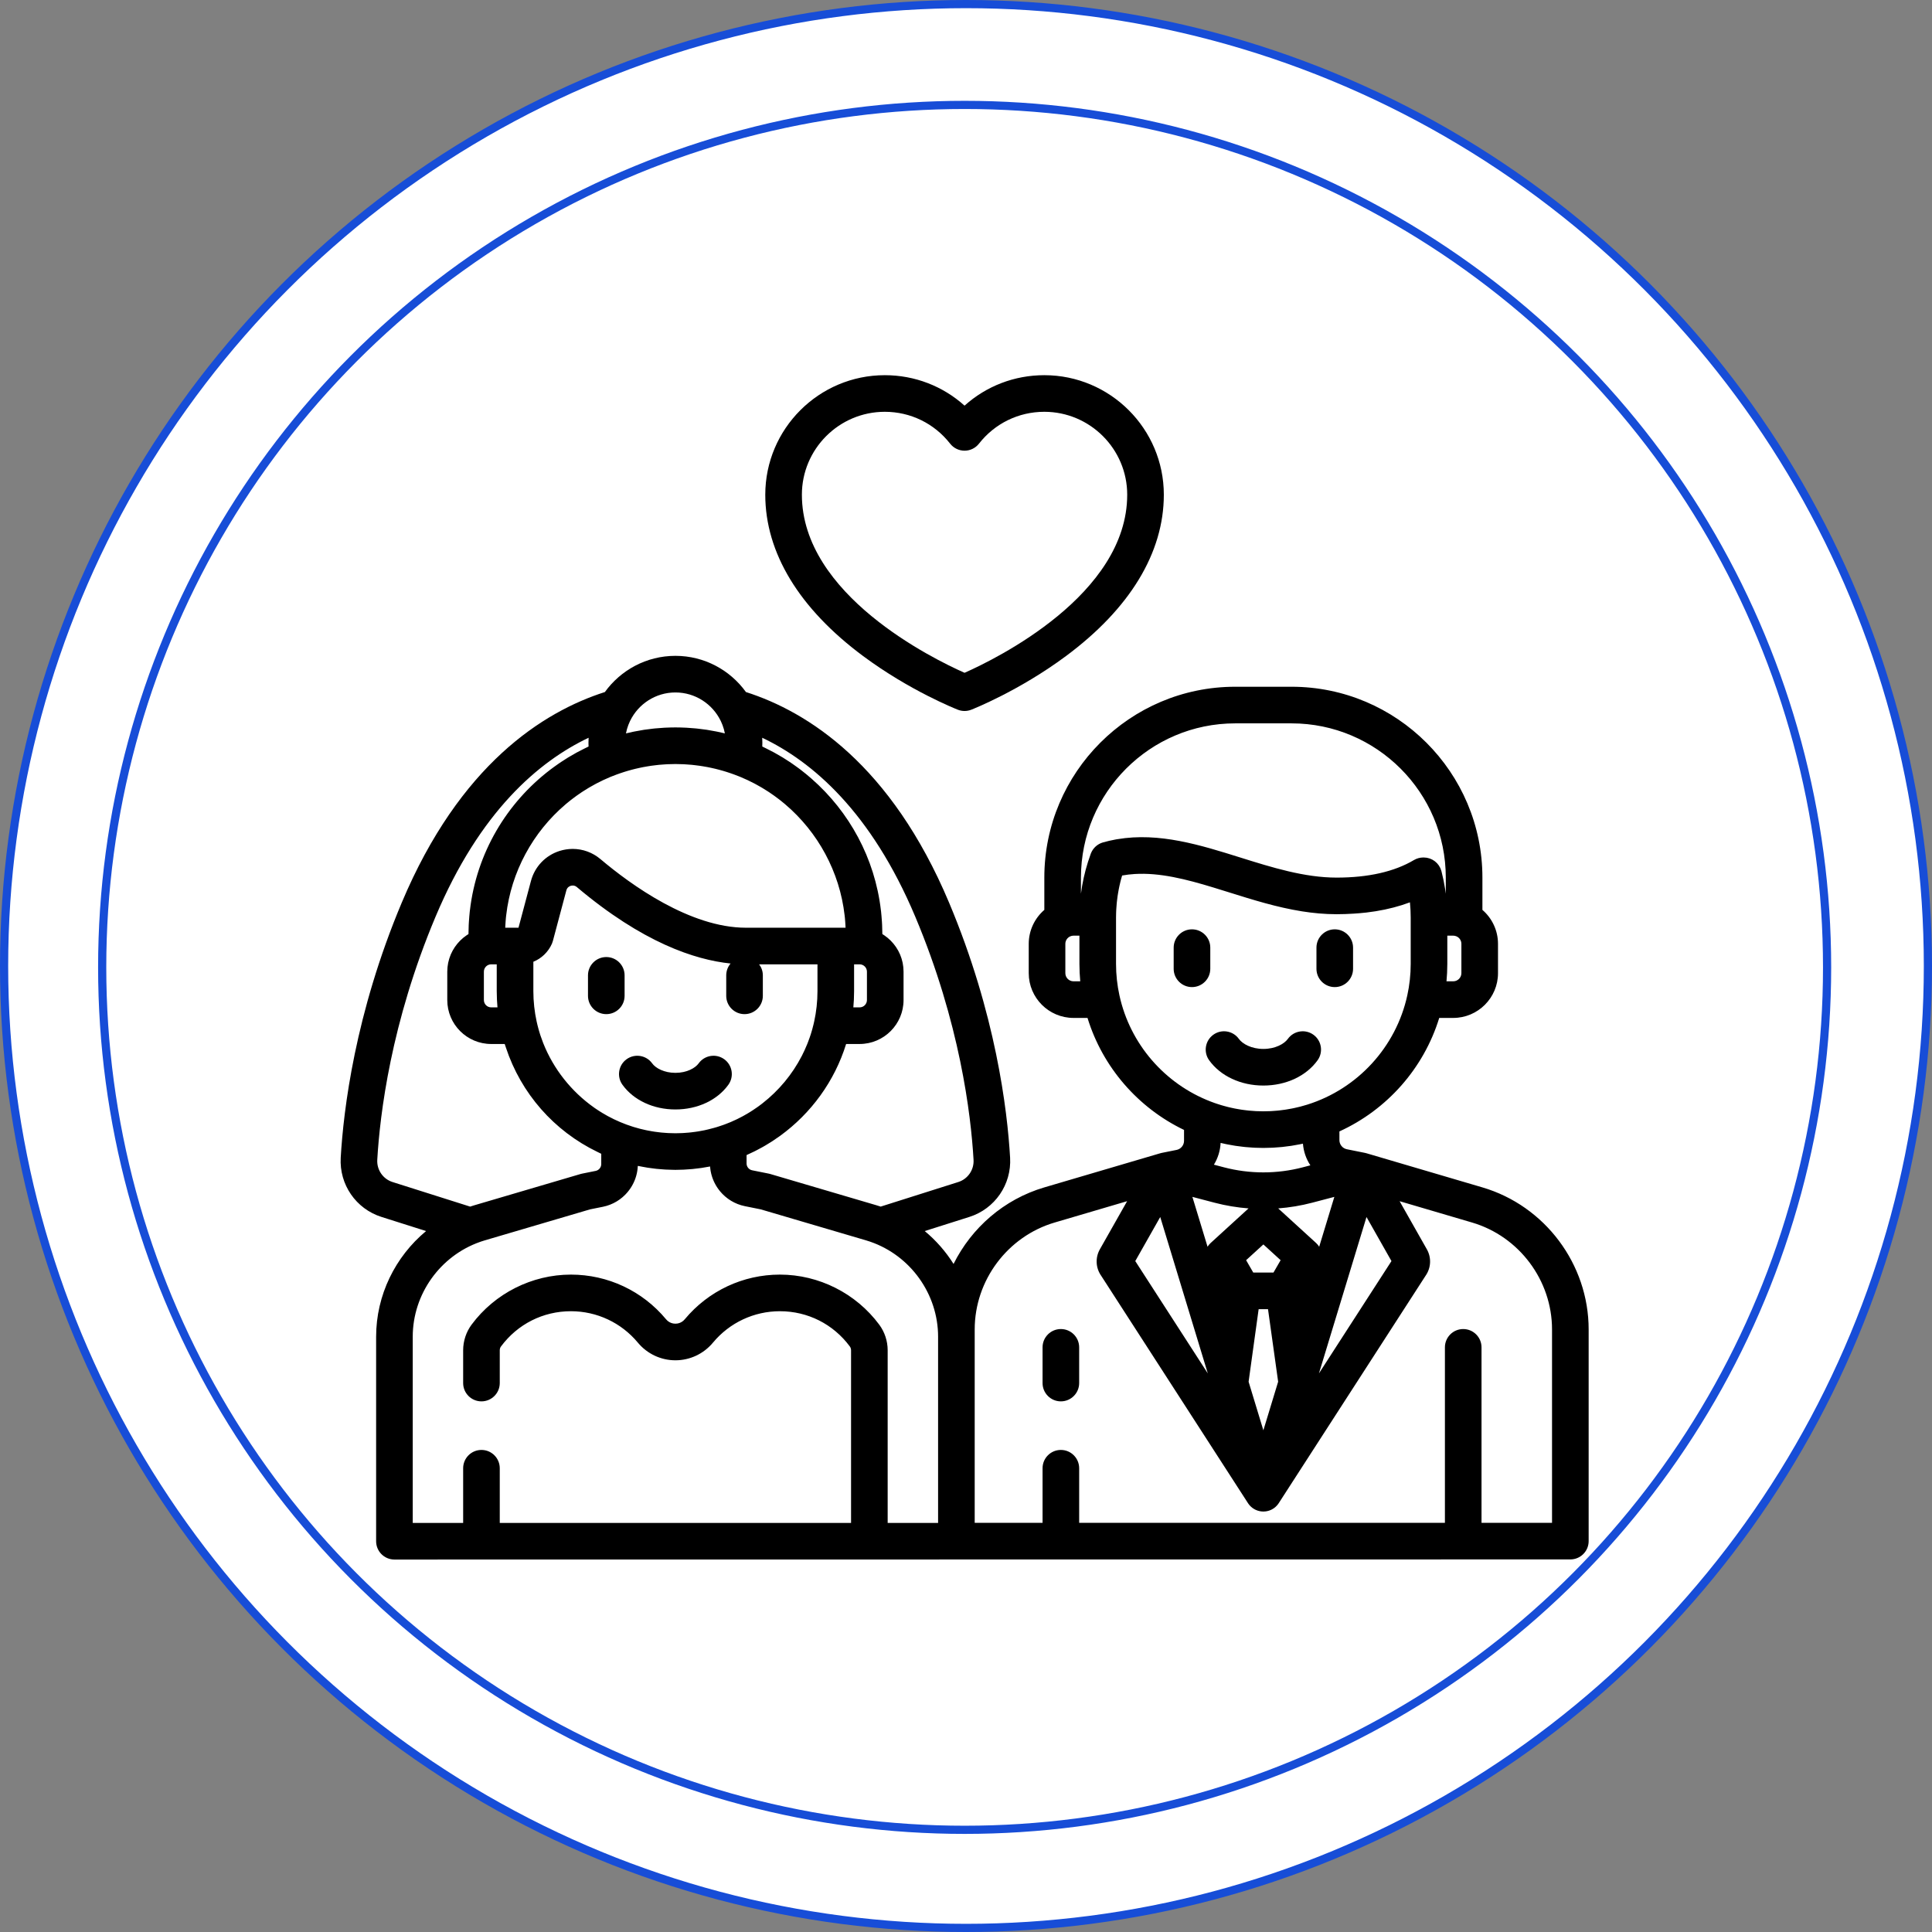 <?xml version="1.0" encoding="UTF-8"?> <svg xmlns="http://www.w3.org/2000/svg" width="709" height="709" viewBox="0 0 709 709" fill="none"><rect x="0" y="0" width="709" height="709" fill="#808080" stroke="none"/> <circle cx="354.5" cy="354.5" r="353" fill="white" stroke="#174DD7" stroke-width="3"></circle> <circle cx="354" cy="355" r="316.5" fill="white" stroke="#174DD7" stroke-width="3"></circle> <path d="M437.429 341.043C433.719 341.043 430.711 344.052 430.711 347.761V355.522C430.711 359.233 433.72 362.24 437.429 362.24C441.139 362.24 444.147 359.232 444.147 355.522V347.761C444.147 344.051 441.14 341.043 437.429 341.043Z" fill="black"></path> <path d="M489.827 341.043C486.117 341.043 483.109 344.052 483.109 347.761V355.522C483.109 359.232 486.116 362.24 489.827 362.24C493.537 362.24 496.544 359.232 496.544 355.522V347.761C496.544 344.051 493.536 341.043 489.827 341.043Z" fill="black"></path> <path d="M481.991 379.72C478.979 377.554 474.781 378.238 472.614 381.25C471.294 383.084 468.004 384.934 463.627 384.934C459.251 384.934 455.96 383.084 454.641 381.25C452.474 378.238 448.276 377.554 445.264 379.72C442.252 381.888 441.567 386.086 443.734 389.098C447.912 394.904 455.349 398.37 463.627 398.37C471.906 398.37 479.343 394.904 483.521 389.098C485.688 386.086 485.003 381.888 481.991 379.72Z" fill="black"></path> <path d="M222.495 351.215C218.784 351.215 215.777 354.224 215.777 357.933V365.447C215.777 369.158 218.785 372.165 222.495 372.165C226.205 372.165 229.213 369.158 229.213 365.447V357.933C229.213 354.223 226.205 351.215 222.495 351.215Z" fill="black"></path> <path d="M265.764 388.703C262.752 386.537 258.554 387.221 256.388 390.233C255.142 391.964 252.023 393.711 247.86 393.711C243.698 393.711 240.579 391.964 239.333 390.233C237.165 387.221 232.966 386.537 229.955 388.703C226.943 390.871 226.259 395.069 228.426 398.081C232.511 403.758 239.776 407.147 247.859 407.147C255.943 407.147 263.209 403.757 267.294 398.081C269.461 395.07 268.776 390.871 265.764 388.703Z" fill="black"></path> <path d="M389.313 487.729C385.602 487.729 382.595 490.738 382.595 494.447V507.551C382.595 511.262 385.602 514.269 389.313 514.269C393.023 514.269 396.03 511.261 396.03 507.551V494.447C396.031 490.737 393.023 487.729 389.313 487.729Z" fill="black"></path> <path d="M383.237 137.684C372.272 137.684 361.949 141.687 353.969 148.863C345.989 141.687 335.666 137.684 324.701 137.684C300.515 137.684 280.839 157.36 280.839 181.545C280.838 202.838 293.259 223.316 316.756 240.767C333.883 253.486 350.807 260.178 351.519 260.456C352.307 260.764 353.137 260.918 353.968 260.918C354.799 260.918 355.629 260.764 356.416 260.456C357.128 260.178 374.052 253.486 391.179 240.767C414.678 223.315 427.098 202.838 427.098 181.545C427.098 157.36 407.422 137.684 383.237 137.684ZM353.967 246.901C342.437 241.795 294.274 218.26 294.274 181.546C294.274 164.769 307.923 151.12 324.7 151.12C334.122 151.12 342.861 155.383 348.677 162.815C349.95 164.442 351.901 165.393 353.967 165.393C356.032 165.393 357.984 164.442 359.257 162.815C365.073 155.383 373.813 151.12 383.234 151.12C400.011 151.12 413.66 164.769 413.66 181.546C413.66 218.266 365.486 241.802 353.967 246.901Z" fill="black"></path> <path d="M544.017 435.748L501.549 423.244C501.348 423.183 501.142 423.13 500.933 423.087L494.27 421.748C492.685 421.43 491.535 420.025 491.535 418.409V415.204C508.976 407.25 522.467 392.099 528.165 373.556H533.301C542.361 373.556 549.733 366.184 549.733 357.123V346.359C549.733 341.512 547.581 336.986 544.011 333.91V322.061C544.011 283.442 512.591 252.022 473.972 252.022H453.284C414.664 252.022 383.245 283.442 383.245 322.061V333.91C379.675 336.986 377.523 341.512 377.523 346.359V357.123C377.523 366.184 384.894 373.556 393.955 373.556H399.091C404.658 391.672 417.655 406.564 434.514 414.657V418.651C434.514 420.268 433.364 421.673 431.78 421.991L426.427 423.067C426.422 423.068 426.418 423.069 426.412 423.07L426.323 423.088C426.113 423.13 425.907 423.184 425.705 423.245L383.239 435.748C368.448 440.103 356.54 450.556 349.935 463.838C347.075 459.295 343.504 455.212 339.357 451.77L355.726 446.586C365.101 443.618 371.252 434.677 370.685 424.846C369.676 407.366 365.423 371.958 348.279 331.22C326.981 280.608 296.452 261.223 273.744 253.963C267.945 245.925 258.508 240.68 247.862 240.68C237.216 240.68 227.778 245.925 221.979 253.963C199.271 261.223 168.743 280.609 147.444 331.22C130.298 371.958 126.046 407.366 125.037 424.845C124.469 434.676 130.62 443.617 139.996 446.586L156.364 451.769C145.056 461.15 138.029 475.299 138.029 490.542V565.598C138.029 569.308 141.037 572.316 144.747 572.316L576.282 572.272C579.993 572.272 583 569.264 583 565.554V487.864C583 463.937 566.969 442.506 544.017 435.748ZM335.894 336.431C352.257 375.316 356.311 409.002 357.27 425.62C357.482 429.31 355.179 432.665 351.668 433.777L323.197 442.794C322.666 442.617 322.134 442.451 321.602 442.295L282.692 430.836C282.504 430.78 282.312 430.734 282.118 430.694L276.019 429.468C274.833 429.23 273.973 428.179 273.973 426.969V423.887C274.231 423.774 274.48 423.644 274.736 423.528C275.44 423.211 276.138 422.889 276.828 422.547C277.169 422.378 277.505 422.202 277.842 422.026C278.536 421.667 279.223 421.301 279.903 420.919C280.197 420.753 280.487 420.585 280.778 420.415C281.518 419.984 282.249 419.538 282.97 419.079C283.18 418.945 283.39 418.812 283.598 418.675C284.439 418.127 285.265 417.559 286.078 416.973C286.158 416.916 286.239 416.86 286.319 416.802C297.654 408.564 306.268 396.798 310.507 383.119H315.46C324.35 383.119 331.583 375.885 331.583 366.996V356.573C331.583 356.079 331.553 355.591 331.509 355.108C331.498 354.991 331.486 354.875 331.474 354.758C331.42 354.282 331.352 353.81 331.258 353.347C331.252 353.316 331.243 353.287 331.237 353.257C331.145 352.818 331.03 352.387 330.903 351.961C330.871 351.854 330.839 351.746 330.805 351.64C330.663 351.197 330.506 350.762 330.327 350.337C330.307 350.29 330.285 350.246 330.265 350.2C330.097 349.812 329.913 349.433 329.716 349.061C329.666 348.966 329.617 348.871 329.564 348.778C329.342 348.378 329.107 347.987 328.854 347.609C328.817 347.555 328.778 347.504 328.74 347.45C328.509 347.115 328.264 346.789 328.009 346.472C327.944 346.393 327.881 346.312 327.815 346.233C327.524 345.886 327.22 345.549 326.901 345.228C326.847 345.173 326.79 345.122 326.736 345.069C326.449 344.789 326.153 344.52 325.847 344.261C325.773 344.198 325.701 344.135 325.625 344.073C325.274 343.787 324.911 343.514 324.535 343.257C324.464 343.209 324.391 343.164 324.32 343.118C324.149 343.004 323.979 342.888 323.802 342.781C323.801 341.665 323.766 340.555 323.715 339.447C323.697 339.044 323.671 338.645 323.647 338.244C323.604 337.555 323.551 336.868 323.489 336.182C323.443 335.654 323.399 335.125 323.342 334.601C323.321 334.419 323.294 334.239 323.273 334.057C321.04 314.873 311.635 297.858 297.811 285.756C297.81 285.755 297.809 285.755 297.809 285.754C296.521 284.626 295.199 283.537 293.837 282.497C293.771 282.447 293.708 282.394 293.641 282.344C293.224 282.028 292.797 281.722 292.372 281.414C291.873 281.051 291.371 280.691 290.863 280.34C290.517 280.101 290.171 279.864 289.821 279.631C289.07 279.13 288.309 278.642 287.538 278.166C287.401 278.082 287.268 277.993 287.131 277.91C286.161 277.321 285.173 276.754 284.173 276.207C284.019 276.123 283.863 276.043 283.71 275.96C282.85 275.498 281.98 275.052 281.1 274.622C280.895 274.522 280.69 274.421 280.485 274.323C280.235 274.204 279.99 274.077 279.739 273.96C279.758 273.501 279.769 273.042 279.769 272.584C279.769 271.993 279.75 271.406 279.718 270.822C279.716 270.794 279.717 270.766 279.715 270.739C298.035 279.43 319.658 297.85 335.894 336.431ZM273.226 372.165C276.936 372.165 279.944 369.157 279.944 365.447V357.933C279.944 356.412 279.432 355.014 278.58 353.888H299.994V363.744C299.994 364.673 299.968 365.604 299.917 366.536C299.913 366.597 299.906 366.657 299.903 366.717C299.852 367.598 299.782 368.478 299.687 369.358C299.684 369.379 299.681 369.4 299.679 369.422C299.579 370.33 299.455 371.238 299.307 372.144C299.3 372.189 299.29 372.234 299.283 372.28C299.141 373.136 298.977 373.991 298.793 374.842C298.712 375.215 298.625 375.585 298.535 375.955C298.408 376.482 298.273 377.006 298.13 377.528C298.032 377.887 297.931 378.246 297.824 378.603C297.717 378.962 297.61 379.32 297.495 379.676C297.371 380.063 297.238 380.446 297.104 380.829C296.906 381.397 296.699 381.963 296.481 382.523C296.39 382.756 296.299 382.989 296.205 383.221C295.628 384.644 294.991 386.04 294.294 387.402C294.275 387.437 294.257 387.474 294.238 387.51C290.739 394.296 285.773 400.259 279.754 404.94C279.69 404.989 279.628 405.04 279.564 405.088C279.197 405.372 278.824 405.649 278.448 405.923C278.239 406.075 278.027 406.224 277.815 406.373C277.323 406.721 276.824 407.06 276.32 407.391C275.974 407.617 275.627 407.843 275.276 408.061C275.008 408.228 274.736 408.392 274.465 408.555C273.988 408.838 273.507 409.116 273.022 409.386C272.825 409.495 272.628 409.603 272.43 409.71C271.876 410.008 271.315 410.295 270.749 410.573C270.549 410.671 270.348 410.768 270.147 410.863C269.497 411.172 268.842 411.473 268.179 411.754C268.103 411.787 268.026 411.816 267.949 411.847C267.344 412.1 266.732 412.34 266.117 412.571C265.89 412.656 265.661 412.74 265.432 412.822C265.024 412.969 264.61 413.104 264.197 413.241C263.822 413.364 263.448 413.492 263.072 413.608C262.688 413.725 262.299 413.83 261.912 413.938C261.256 414.121 260.597 414.293 259.935 414.45C259.492 414.556 259.051 414.664 258.604 414.758C258.244 414.834 257.882 414.897 257.519 414.966C257.084 415.048 256.649 415.129 256.21 415.2C255.856 415.257 255.5 415.307 255.145 415.357C254.681 415.423 254.214 415.483 253.746 415.536C253.414 415.573 253.081 415.609 252.747 415.64C252.219 415.689 251.688 415.728 251.155 415.762C250.876 415.78 250.598 415.801 250.318 415.815C249.503 415.853 248.684 415.877 247.859 415.877C247.012 415.877 246.17 415.853 245.332 415.813C245.077 415.8 244.822 415.778 244.567 415.762C243.98 415.725 243.393 415.684 242.812 415.628C242.527 415.6 242.244 415.565 241.96 415.533C241.404 415.47 240.85 415.401 240.299 415.321C240.021 415.281 239.743 415.236 239.466 415.191C238.904 415.1 238.344 415 237.789 414.891C237.535 414.84 237.281 414.79 237.028 414.737C236.437 414.611 235.851 414.475 235.269 414.33C235.056 414.277 234.843 414.226 234.631 414.17C233.974 413.998 233.322 413.811 232.676 413.614C232.545 413.574 232.413 413.538 232.282 413.497C229.098 412.498 226.046 411.201 223.157 409.639C223.065 409.589 222.974 409.539 222.882 409.488C222.236 409.134 221.599 408.767 220.971 408.388C220.812 408.292 220.657 408.191 220.499 408.094C220.072 407.829 219.649 407.556 219.23 407.279C218.903 407.062 218.576 406.843 218.254 406.619C218.137 406.538 218.022 406.453 217.906 406.372C209.634 400.513 203.127 392.299 199.373 382.856C199.349 382.795 199.324 382.733 199.3 382.671C198.968 381.827 198.661 380.971 198.374 380.108C198.326 379.963 198.273 379.819 198.226 379.672C198.106 379.296 197.993 378.918 197.88 378.539C197.779 378.198 197.682 377.853 197.587 377.508C197.457 377.037 197.334 376.563 197.218 376.088C197.116 375.67 197.019 375.251 196.927 374.829C196.747 373.994 196.587 373.156 196.446 372.315C196.436 372.254 196.423 372.193 196.413 372.131C196.268 371.242 196.147 370.35 196.049 369.458C196.045 369.422 196.039 369.386 196.035 369.349C195.941 368.482 195.872 367.615 195.822 366.747C195.817 366.674 195.809 366.604 195.806 366.531C195.756 365.601 195.73 364.671 195.73 363.742V352.942C195.792 352.917 195.851 352.883 195.913 352.857C196.16 352.752 196.402 352.639 196.641 352.518C196.737 352.47 196.833 352.424 196.927 352.374C197.246 352.203 197.559 352.022 197.862 351.824C197.868 351.821 197.872 351.817 197.877 351.814C198.175 351.619 198.462 351.408 198.742 351.189C198.827 351.124 198.908 351.055 198.99 350.987C199.199 350.815 199.402 350.637 199.599 350.453C199.675 350.381 199.753 350.31 199.829 350.236C200.348 349.726 200.825 349.169 201.253 348.57C201.315 348.482 201.373 348.393 201.434 348.304C201.588 348.077 201.735 347.845 201.874 347.606C201.929 347.512 201.985 347.42 202.038 347.324C202.218 346.997 202.389 346.665 202.542 346.319C202.682 346.001 202.798 345.672 202.888 345.334L207.841 326.742C208.135 325.637 208.962 325.225 209.429 325.079C209.899 324.932 210.816 324.795 211.694 325.536C235.734 345.839 254.948 352.238 268.109 353.587C267.114 354.758 266.51 356.273 266.51 357.93V365.444C266.508 369.158 269.516 372.165 273.226 372.165ZM313.158 369.684C313.196 369.278 313.213 368.872 313.242 368.465C313.28 367.937 313.327 367.411 313.352 366.878C313.403 365.833 313.431 364.787 313.431 363.744V353.888H313.694H315.459C316.94 353.888 318.146 355.094 318.146 356.575V366.997C318.146 368.479 316.94 369.684 315.459 369.684H313.158ZM229.742 269.017C229.835 268.543 229.943 268.076 230.072 267.618C230.097 267.526 230.13 267.437 230.157 267.346C230.271 266.961 230.395 266.581 230.533 266.207C230.581 266.079 230.631 265.953 230.681 265.826C230.823 265.466 230.975 265.112 231.139 264.763C231.182 264.67 231.224 264.577 231.269 264.485C234.275 258.351 240.581 254.115 247.861 254.115C255.14 254.115 261.445 258.349 264.452 264.482C264.499 264.576 264.541 264.672 264.585 264.767C264.748 265.113 264.898 265.465 265.04 265.822C265.09 265.95 265.142 266.078 265.189 266.208C265.327 266.58 265.45 266.958 265.564 267.341C265.592 267.433 265.624 267.524 265.65 267.617C265.778 268.076 265.887 268.543 265.979 269.015C265.987 269.055 265.992 269.095 266 269.136C265.135 268.923 264.268 268.73 263.397 268.549C263.173 268.502 262.947 268.459 262.722 268.415C261.684 268.208 260.644 268.018 259.598 267.856C259.517 267.843 259.436 267.827 259.354 267.814C258.238 267.644 257.116 267.507 255.992 267.386C255.772 267.363 255.552 267.338 255.332 267.316C254.223 267.207 253.111 267.122 251.996 267.061C251.794 267.05 251.593 267.043 251.392 267.034C250.218 266.981 249.042 266.945 247.861 266.945C246.68 266.945 245.505 266.981 244.33 267.034C244.129 267.043 243.927 267.05 243.726 267.061C242.61 267.121 241.497 267.207 240.389 267.316C240.168 267.338 239.949 267.363 239.729 267.386C238.605 267.506 237.484 267.644 236.367 267.814C236.285 267.827 236.204 267.843 236.121 267.856C235.077 268.018 234.038 268.207 233.002 268.414C232.775 268.458 232.548 268.501 232.321 268.549C231.452 268.73 230.585 268.923 229.722 269.136C229.729 269.097 229.734 269.056 229.742 269.017ZM218.449 287.753C218.58 287.683 218.709 287.609 218.841 287.541C220.488 286.674 222.179 285.879 223.908 285.158C224.105 285.077 224.304 285 224.501 284.921C225.107 284.675 225.719 284.441 226.334 284.215C226.746 284.064 227.158 283.919 227.571 283.776C228.064 283.607 228.559 283.443 229.056 283.285C229.496 283.147 229.937 283.012 230.38 282.883C230.873 282.739 231.368 282.602 231.866 282.47C232.31 282.352 232.754 282.238 233.201 282.13C233.713 282.007 234.23 281.893 234.747 281.781C235.182 281.688 235.617 281.595 236.052 281.511C236.597 281.406 237.146 281.314 237.697 281.223C238.113 281.155 238.529 281.084 238.946 281.024C239.533 280.94 240.124 280.871 240.717 280.804C241.106 280.759 241.493 280.709 241.883 280.671C242.544 280.609 243.211 280.565 243.878 280.523C244.204 280.502 244.529 280.472 244.856 280.457C245.852 280.409 246.852 280.383 247.859 280.383C248.866 280.383 249.866 280.409 250.861 280.457C251.19 280.472 251.516 280.502 251.845 280.523C252.51 280.565 253.175 280.608 253.834 280.671C254.226 280.709 254.615 280.76 255.005 280.805C255.595 280.872 256.185 280.941 256.77 281.025C257.189 281.085 257.606 281.156 258.025 281.225C258.573 281.316 259.121 281.408 259.664 281.511C260.102 281.596 260.538 281.689 260.974 281.782C261.49 281.893 262.005 282.007 262.515 282.13C262.964 282.239 263.41 282.354 263.855 282.472C264.351 282.604 264.844 282.74 265.335 282.883C265.78 283.012 266.222 283.148 266.665 283.287C267.161 283.444 267.654 283.607 268.144 283.776C268.56 283.92 268.974 284.064 269.387 284.217C270.003 284.444 270.615 284.677 271.222 284.923C271.418 285.002 271.615 285.078 271.809 285.159C273.54 285.88 275.231 286.676 276.88 287.543C277.009 287.611 277.137 287.683 277.265 287.752C277.939 288.112 278.604 288.485 279.263 288.87C279.466 288.989 279.67 289.109 279.871 289.229C280.457 289.58 281.035 289.942 281.607 290.312C281.824 290.451 282.043 290.587 282.258 290.73C282.88 291.143 283.493 291.57 284.1 292.003C284.586 292.351 285.063 292.709 285.537 293.071C285.801 293.271 286.067 293.469 286.327 293.673C286.83 294.068 287.325 294.472 287.815 294.883C287.919 294.97 288.023 295.056 288.127 295.144C300.171 305.364 308.136 319.961 309.955 335.913C309.99 336.223 310.03 336.531 310.06 336.842C310.103 337.279 310.135 337.718 310.168 338.158C310.21 338.713 310.247 339.271 310.274 339.83C310.283 340.038 310.293 340.245 310.301 340.454H306.707H273.754C253.234 340.454 231.49 324.679 220.357 315.276C220.032 315.001 219.696 314.746 219.354 314.501C219.258 314.432 219.161 314.366 219.064 314.299C218.79 314.111 218.512 313.933 218.229 313.765C218.146 313.715 218.064 313.663 217.98 313.614C217.623 313.41 217.261 313.22 216.893 313.045C216.809 313.006 216.724 312.971 216.641 312.934C216.342 312.799 216.04 312.672 215.735 312.557C215.624 312.515 215.514 312.473 215.402 312.434C215.039 312.305 214.673 312.187 214.302 312.086C214.278 312.079 214.255 312.07 214.23 312.064C213.839 311.96 213.441 311.875 213.042 311.8C212.928 311.779 212.813 311.761 212.698 311.742C212.384 311.691 212.069 311.649 211.753 311.617C211.651 311.607 211.55 311.594 211.449 311.586C211.046 311.552 210.642 311.535 210.236 311.532C210.214 311.532 210.191 311.529 210.168 311.529C210.082 311.529 209.996 311.538 209.909 311.539C209.65 311.544 209.391 311.552 209.132 311.569C208.997 311.578 208.863 311.59 208.728 311.603C208.487 311.625 208.246 311.652 208.004 311.686C207.869 311.705 207.734 311.723 207.599 311.746C207.344 311.788 207.09 311.838 206.837 311.892C206.722 311.917 206.606 311.939 206.491 311.966C206.124 312.053 205.758 312.151 205.394 312.265C200.195 313.9 196.254 318.02 194.85 323.288L190.277 340.455H189.005H185.41C185.418 340.247 185.427 340.04 185.438 339.832C185.465 339.271 185.503 338.713 185.545 338.157C185.579 337.718 185.61 337.28 185.653 336.844C185.683 336.53 185.723 336.22 185.758 335.909C187.578 319.958 195.544 305.363 207.587 295.144C207.69 295.057 207.793 294.971 207.897 294.884C208.388 294.473 208.885 294.068 209.388 293.672C209.645 293.47 209.907 293.275 210.167 293.079C210.649 292.712 211.133 292.349 211.626 291.995C212.228 291.565 212.837 291.142 213.454 290.733C213.671 290.589 213.893 290.451 214.112 290.31C214.683 289.942 215.257 289.582 215.841 289.233C216.044 289.111 216.249 288.99 216.455 288.87C217.115 288.483 217.778 288.112 218.449 287.753ZM144.053 433.777C140.541 432.665 138.237 429.31 138.45 425.62C139.41 409.001 143.462 375.316 159.826 336.431C176.062 297.851 197.685 279.43 216.008 270.74C216.006 270.768 216.007 270.796 216.005 270.824C215.973 271.407 215.954 271.995 215.954 272.586C215.954 273.044 215.964 273.502 215.985 273.962C215.734 274.078 215.49 274.205 215.24 274.323C215.033 274.422 214.826 274.524 214.62 274.624C213.743 275.053 212.875 275.498 212.019 275.958C211.862 276.043 211.702 276.125 211.546 276.21C210.548 276.757 209.562 277.321 208.594 277.91C208.453 277.996 208.315 278.088 208.174 278.175C207.408 278.647 206.652 279.132 205.905 279.63C205.553 279.865 205.203 280.104 204.854 280.345C204.349 280.694 203.851 281.05 203.356 281.411C202.929 281.722 202.499 282.03 202.077 282.35C202.03 282.385 201.984 282.424 201.938 282.46C185.923 294.659 174.892 313.065 172.45 334.061C172.428 334.242 172.4 334.422 172.381 334.605C172.323 335.13 172.28 335.657 172.233 336.185C172.171 336.871 172.119 337.558 172.076 338.248C172.051 338.649 172.026 339.049 172.008 339.45C171.957 340.558 171.922 341.669 171.92 342.784C171.744 342.892 171.574 343.008 171.402 343.121C171.33 343.169 171.258 343.213 171.187 343.261C170.812 343.518 170.448 343.791 170.097 344.077C170.022 344.138 169.949 344.202 169.875 344.265C169.569 344.523 169.272 344.792 168.987 345.072C168.932 345.126 168.875 345.177 168.821 345.232C168.502 345.554 168.198 345.89 167.907 346.237C167.842 346.316 167.778 346.395 167.714 346.476C167.459 346.793 167.214 347.117 166.982 347.454C166.945 347.507 166.905 347.559 166.869 347.613C166.614 347.99 166.38 348.381 166.158 348.781C166.106 348.875 166.057 348.97 166.006 349.065C165.809 349.437 165.624 349.815 165.457 350.203C165.437 350.249 165.414 350.294 165.395 350.34C165.216 350.765 165.06 351.201 164.918 351.644C164.884 351.75 164.851 351.857 164.819 351.965C164.692 352.391 164.578 352.821 164.486 353.261C164.479 353.291 164.47 353.321 164.464 353.35C164.369 353.814 164.302 354.285 164.248 354.762C164.235 354.878 164.224 354.995 164.214 355.112C164.17 355.596 164.139 356.082 164.139 356.577V366.999C164.139 375.889 171.373 383.122 180.262 383.122H185.214C185.218 383.136 185.223 383.15 185.228 383.164C185.358 383.584 185.509 383.995 185.647 384.411C191.209 401.265 203.294 415.041 219.314 422.765C219.399 422.806 219.483 422.848 219.569 422.889C219.929 423.061 220.281 423.248 220.645 423.414V427.194C220.645 428.403 219.785 429.454 218.596 429.693L213.602 430.699C213.409 430.738 213.219 430.785 213.03 430.84L174.119 442.295C174.106 442.298 174.093 442.303 174.08 442.307C173.561 442.46 173.042 442.623 172.524 442.795L144.053 433.777ZM182.37 366.88C182.394 367.399 182.44 367.912 182.476 368.428C182.507 368.846 182.525 369.265 182.562 369.684H180.261C178.78 369.684 177.574 368.478 177.574 366.996V356.574C177.574 355.093 178.78 353.887 180.261 353.887H182.027H182.29V363.743C182.29 364.788 182.319 365.834 182.37 366.88ZM344.258 558.88H344.255H325.754V495.513C325.754 492.144 324.658 488.81 322.667 486.127C314.135 474.62 300.503 467.751 286.203 467.751C272.684 467.751 259.969 473.718 251.315 484.119C250.128 485.547 248.641 485.761 247.86 485.761C247.079 485.761 245.593 485.548 244.405 484.119C235.752 473.717 223.035 467.751 209.518 467.751C195.217 467.751 181.585 474.62 173.053 486.127C171.062 488.811 169.966 492.145 169.966 495.514V507.552C169.966 511.263 172.975 514.27 176.684 514.27C180.394 514.27 183.402 511.262 183.402 507.552V495.514C183.402 495.007 183.56 494.516 183.846 494.13C189.945 485.905 199.302 481.187 209.518 481.187C219.032 481.187 227.983 485.388 234.076 492.712C237.504 496.833 242.528 499.197 247.861 499.197C253.193 499.197 258.217 496.833 261.645 492.712C267.738 485.388 276.688 481.187 286.203 481.187C296.419 481.187 305.777 485.904 311.876 494.13C312.161 494.515 312.318 495.007 312.318 495.513V558.88H183.402V538.811C183.402 535.1 180.394 532.093 176.684 532.093C172.975 532.093 169.966 535.101 169.966 538.811V558.88H151.465V490.542C151.465 474.923 161.535 460.876 176.169 455.75C176.273 455.713 176.376 455.673 176.479 455.637C176.664 455.575 176.852 455.52 177.038 455.46C177.33 455.366 177.623 455.268 177.915 455.182H177.914L216.54 443.808L221.245 442.863C221.703 442.77 222.153 442.659 222.595 442.528C222.745 442.484 222.889 442.426 223.037 442.378C223.324 442.284 223.613 442.193 223.893 442.083C224.067 442.015 224.233 441.934 224.403 441.861C224.649 441.754 224.897 441.652 225.136 441.535C225.313 441.447 225.482 441.347 225.655 441.254C225.877 441.134 226.102 441.018 226.317 440.888C226.493 440.783 226.659 440.666 226.829 440.554C227.032 440.42 227.237 440.291 227.434 440.149C227.603 440.026 227.762 439.894 227.926 439.766C228.112 439.619 228.3 439.476 228.48 439.322C228.64 439.185 228.791 439.038 228.945 438.895C229.115 438.736 229.288 438.58 229.452 438.414C229.601 438.263 229.741 438.104 229.884 437.947C230.039 437.776 230.196 437.608 230.344 437.431C230.481 437.266 230.61 437.095 230.741 436.926C230.88 436.745 231.022 436.565 231.153 436.377C231.277 436.202 231.392 436.02 231.509 435.839C231.633 435.647 231.758 435.456 231.873 435.259C231.982 435.073 232.083 434.882 232.185 434.691C232.294 434.49 232.401 434.288 232.5 434.082C232.594 433.887 232.68 433.687 232.766 433.488C232.857 433.278 232.947 433.067 233.029 432.853C233.107 432.649 233.177 432.442 233.245 432.236C233.319 432.017 233.39 431.798 233.454 431.575C233.515 431.365 233.567 431.153 233.619 430.939C233.675 430.713 233.727 430.487 233.772 430.257C233.815 430.04 233.85 429.823 233.884 429.605C233.92 429.372 233.952 429.139 233.978 428.902C234.002 428.682 234.02 428.461 234.034 428.237C234.042 428.109 234.061 427.984 234.067 427.855C234.182 427.88 234.3 427.896 234.416 427.92C234.903 428.022 235.395 428.105 235.885 428.197C236.464 428.304 237.041 428.417 237.623 428.508C238.197 428.598 238.776 428.667 239.355 428.742C239.859 428.808 240.361 428.881 240.867 428.935C241.522 429.004 242.183 429.051 242.843 429.101C243.282 429.134 243.72 429.177 244.161 429.201C244.849 429.24 245.543 429.254 246.237 429.271C246.658 429.281 247.078 429.301 247.5 429.303C247.621 429.304 247.74 429.312 247.861 429.312C248.457 429.312 249.046 429.283 249.639 429.267C250.039 429.257 250.44 429.255 250.841 429.237C251.582 429.204 252.316 429.146 253.05 429.089C253.422 429.059 253.795 429.039 254.166 429.004C254.919 428.931 255.664 428.835 256.409 428.738C256.762 428.691 257.115 428.655 257.466 428.603C258.254 428.487 259.033 428.346 259.811 428.202C260.065 428.155 260.322 428.122 260.575 428.071C260.579 428.125 260.589 428.178 260.593 428.232C260.609 428.433 260.636 428.631 260.66 428.832C260.69 429.084 260.719 429.335 260.76 429.584C260.793 429.784 260.836 429.981 260.878 430.179C260.928 430.421 260.978 430.664 261.039 430.902C261.09 431.099 261.148 431.293 261.206 431.487C261.275 431.72 261.346 431.952 261.426 432.182C261.493 432.374 261.565 432.563 261.64 432.752C261.727 432.976 261.818 433.199 261.915 433.419C261.997 433.604 262.084 433.787 262.174 433.968C262.279 434.183 262.387 434.395 262.502 434.604C262.599 434.782 262.7 434.958 262.803 435.131C262.926 435.336 263.052 435.537 263.183 435.736C263.294 435.905 263.407 436.071 263.524 436.236C263.663 436.429 263.806 436.619 263.953 436.806C264.077 436.965 264.202 437.122 264.333 437.276C264.487 437.459 264.647 437.635 264.809 437.81C264.946 437.958 265.082 438.105 265.224 438.248C265.393 438.418 265.568 438.58 265.746 438.742C265.893 438.878 266.04 439.014 266.192 439.144C266.376 439.301 266.568 439.45 266.759 439.598C266.916 439.72 267.071 439.844 267.232 439.96C267.433 440.104 267.64 440.237 267.848 440.372C268.012 440.479 268.173 440.59 268.341 440.69C268.559 440.819 268.783 440.938 269.007 441.057C269.176 441.148 269.342 441.243 269.514 441.328C269.753 441.446 270 441.548 270.246 441.653C270.413 441.725 270.577 441.803 270.747 441.87C271.025 441.978 271.311 442.069 271.597 442.161C271.743 442.209 271.885 442.265 272.033 442.308C272.471 442.436 272.916 442.548 273.371 442.639L279.181 443.808L317.808 455.181C318.293 455.323 318.772 455.476 319.248 455.638C319.303 455.657 319.357 455.678 319.411 455.697C334.122 460.78 344.258 474.87 344.258 490.54V558.88V558.88ZM501.474 446.612L510.635 462.787L484.02 504.01L501.474 446.612ZM467.335 467.003H459.92L457.297 462.459L463.628 456.679L469.959 462.458L467.335 467.003ZM469.05 507.057L466.082 516.817L463.628 524.888L458.208 507.065L461.892 480.44H465.33L469.05 507.057ZM445.711 441.364C449.805 442.44 453.983 443.131 458.183 443.456L444.248 456.179C443.808 456.58 443.454 457.041 443.144 457.525L437.58 439.228L445.711 441.364ZM445.478 427.411C446.924 425.047 447.8 422.312 447.933 419.421C448.576 419.575 449.222 419.718 449.871 419.853C450.066 419.894 450.262 419.929 450.457 419.968C451.277 420.131 452.099 420.278 452.924 420.41C453.126 420.442 453.326 420.479 453.528 420.509C454.417 420.642 455.309 420.752 456.203 420.85C456.497 420.882 456.79 420.916 457.085 420.945C457.951 421.028 458.819 421.093 459.688 421.143C460.001 421.161 460.315 421.177 460.63 421.192C461.514 421.231 462.398 421.254 463.283 421.259C463.399 421.26 463.512 421.268 463.628 421.268C463.8 421.268 463.969 421.256 464.141 421.254C465.061 421.248 465.98 421.228 466.899 421.184C467.117 421.174 467.334 421.158 467.553 421.145C468.437 421.094 469.321 421.028 470.203 420.943C470.344 420.93 470.485 420.92 470.625 420.905C471.62 420.803 472.611 420.673 473.6 420.526C473.754 420.503 473.908 420.482 474.062 420.458C475.055 420.304 476.044 420.125 477.027 419.928C477.151 419.903 477.275 419.878 477.399 419.852C477.648 419.8 477.899 419.752 478.148 419.698C478.37 422.594 479.338 425.316 480.874 427.649L478.13 428.37C468.641 430.863 458.613 430.863 449.125 428.37L445.478 427.411ZM469.073 443.456C473.273 443.132 477.45 442.44 481.544 441.364L489.675 439.228L484.112 457.524C483.803 457.041 483.448 456.58 483.008 456.179L469.073 443.456ZM530.91 358.981C530.959 358.336 531.017 357.693 531.048 357.043C531.102 355.949 531.132 354.855 531.132 353.763V343.363H533.239C533.268 343.363 533.3 343.366 533.328 343.366C533.521 343.367 533.713 343.388 533.902 343.428C533.915 343.431 533.93 343.434 533.942 343.438C534.072 343.468 534.186 343.516 534.305 343.558C534.378 343.585 534.453 343.598 534.524 343.63C534.525 343.63 534.525 343.631 534.526 343.631C535.602 344.117 536.297 345.188 536.297 346.358V357.123C536.297 358.775 534.953 360.118 533.302 360.118H530.83C530.864 359.74 530.88 359.361 530.91 358.981ZM393.955 360.118C392.303 360.119 390.959 358.775 390.959 357.123V346.359C390.959 345.19 391.654 344.12 392.732 343.631C392.908 343.553 393.087 343.497 393.268 343.453C393.299 343.445 393.324 343.436 393.358 343.428C393.548 343.388 393.74 343.367 393.933 343.366C393.961 343.366 393.989 343.364 394.017 343.363H396.124V353.763C396.124 354.855 396.154 355.949 396.208 357.043C396.239 357.692 396.296 358.332 396.345 358.975C396.375 359.356 396.391 359.737 396.427 360.118H393.955V360.118ZM404.766 309.145C404.511 309.218 404.261 309.305 404.019 309.407C403.912 309.451 403.812 309.507 403.708 309.557C403.578 309.619 403.444 309.677 403.318 309.747C403.193 309.817 403.077 309.899 402.957 309.976C402.86 310.039 402.759 310.096 402.665 310.163C402.541 310.253 402.426 310.354 402.309 310.451C402.229 310.518 402.144 310.58 402.067 310.651C401.95 310.756 401.845 310.873 401.737 310.986C401.667 311.06 401.594 311.128 401.527 311.204C401.423 311.323 401.33 311.452 401.234 311.58C401.174 311.66 401.11 311.735 401.054 311.817C400.964 311.95 400.884 312.089 400.804 312.229C400.754 312.315 400.699 312.397 400.653 312.486C400.577 312.628 400.515 312.777 400.449 312.926C400.415 313.004 400.373 313.079 400.342 313.159C400.33 313.19 400.319 313.221 400.306 313.252C400.303 313.262 400.297 313.272 400.293 313.282C400.287 313.3 400.28 313.318 400.274 313.336C400.273 313.338 400.272 313.342 400.271 313.343C400.267 313.356 400.262 313.368 400.258 313.381C399.91 314.327 399.588 315.28 399.284 316.238C399.278 316.259 399.27 316.278 399.263 316.298C399.259 316.311 399.255 316.325 399.252 316.337C398.052 320.133 397.19 324.016 396.681 327.963V322.06C396.681 290.849 422.072 265.457 453.283 265.457H473.97C505.18 265.457 530.572 290.849 530.572 322.06V327.98C530.526 327.62 530.469 327.261 530.417 326.903C530.412 326.873 530.41 326.844 530.405 326.814L530.316 326.197C530.314 326.185 530.311 326.172 530.309 326.16C530.165 325.235 529.999 324.315 529.817 323.399C529.815 323.392 529.814 323.384 529.813 323.378L529.664 322.662C529.66 322.646 529.656 322.632 529.653 322.617C529.475 321.777 529.283 320.942 529.074 320.11C529.069 320.088 529.065 320.068 529.06 320.046L528.998 319.793C528.991 319.765 528.985 319.737 528.977 319.71C528.977 319.706 528.975 319.703 528.974 319.7C528.966 319.669 528.957 319.636 528.948 319.604C528.909 319.46 528.844 319.33 528.796 319.19C528.725 318.987 528.663 318.781 528.574 318.588C528.507 318.443 528.421 318.311 528.344 318.172C528.243 317.988 528.149 317.799 528.032 317.626C527.942 317.494 527.834 317.377 527.736 317.252C527.61 317.091 527.49 316.925 527.35 316.777C527.234 316.655 527.102 316.55 526.977 316.438C526.835 316.308 526.699 316.172 526.546 316.055C526.399 315.942 526.236 315.851 526.079 315.751C525.932 315.657 525.791 315.553 525.637 315.471C525.458 315.375 525.267 315.304 525.079 315.225C524.932 315.163 524.791 315.089 524.64 315.038C524.438 314.969 524.227 314.928 524.017 314.878C523.867 314.843 523.722 314.794 523.569 314.769C523.366 314.736 523.157 314.732 522.949 314.717C522.791 314.706 522.637 314.678 522.477 314.678C522.452 314.678 522.427 314.678 522.402 314.678H522.4L522.243 314.68C521.063 314.693 519.907 315.016 518.892 315.618C511.682 319.893 502.129 322.061 490.501 322.061C478.682 322.061 466.721 318.312 455.154 314.686C440.504 310.094 425.407 305.368 410.045 307.964C409.894 307.99 409.743 308.01 409.591 308.037C409.539 308.047 409.486 308.058 409.434 308.067C407.879 308.349 406.325 308.704 404.766 309.145ZM410.804 365.263C410.615 364.392 410.448 363.519 410.302 362.644C410.292 362.585 410.279 362.526 410.27 362.467C410.118 361.539 409.992 360.609 409.889 359.677C409.886 359.644 409.88 359.612 409.877 359.579C409.779 358.674 409.707 357.768 409.654 356.862C409.651 356.793 409.643 356.725 409.638 356.657C409.585 355.691 409.558 354.726 409.558 353.763V336.749C409.558 336.713 409.559 336.677 409.559 336.644C409.559 336.642 409.559 336.641 409.559 336.639C409.559 336.106 409.573 335.575 409.589 335.045C409.597 334.796 409.606 334.544 409.617 334.284C409.626 334.1 409.637 333.916 409.647 333.732C409.651 333.687 409.652 333.642 409.656 333.597L409.688 333.145C409.725 332.578 409.762 332.011 409.817 331.443C409.817 331.442 409.817 331.441 409.817 331.44C409.841 331.187 409.872 330.935 409.901 330.685L409.936 330.389C409.994 329.886 410.055 329.383 410.127 328.88C410.18 328.511 410.241 328.144 410.302 327.777C410.381 327.303 410.464 326.831 410.556 326.355C410.627 325.982 410.703 325.611 410.782 325.242C410.881 324.783 410.989 324.325 411.099 323.87L411.125 323.763C411.205 323.432 411.285 323.101 411.374 322.765C411.496 322.307 411.631 321.851 411.763 321.401L411.795 321.293C412.077 321.242 412.361 321.211 412.644 321.166C413.133 321.089 413.621 321.004 414.113 320.946C414.73 320.873 415.351 320.825 415.971 320.78C416.131 320.769 416.291 320.747 416.452 320.738C425.644 320.187 435.255 322.64 445.248 325.681C447.196 326.273 449.156 326.886 451.132 327.505C459.748 330.205 468.565 332.968 477.744 334.432C481.916 335.097 486.163 335.494 490.498 335.494C492.632 335.494 494.702 335.414 496.732 335.286C498.22 335.192 499.688 335.072 501.119 334.91C501.226 334.898 501.336 334.891 501.443 334.878C502.172 334.792 502.88 334.682 503.593 334.579C504.016 334.517 504.45 334.469 504.868 334.401C505.299 334.331 505.714 334.241 506.14 334.165C506.823 334.043 507.511 333.927 508.18 333.788C508.613 333.698 509.029 333.587 509.455 333.489C510.097 333.342 510.745 333.203 511.373 333.04C511.988 332.88 512.582 332.696 513.184 332.52C513.605 332.398 514.037 332.287 514.451 332.156C514.951 331.999 515.432 331.819 515.923 331.65C516.418 331.48 516.924 331.321 517.409 331.138L517.421 331.238C517.501 332.032 517.559 332.83 517.604 333.629C517.604 333.63 517.604 333.63 517.604 333.63L517.631 334.206C517.631 334.211 517.631 334.216 517.632 334.223C517.668 335.026 517.694 335.831 517.694 336.637C517.694 336.639 517.694 336.64 517.694 336.641C517.694 336.675 517.694 336.709 517.695 336.746V353.76C517.695 354.723 517.668 355.689 517.615 356.654C517.612 356.723 517.604 356.791 517.599 356.86C517.546 357.766 517.475 358.671 517.376 359.576C517.373 359.609 517.367 359.642 517.364 359.676C517.261 360.606 517.135 361.535 516.984 362.462C516.974 362.523 516.961 362.583 516.951 362.644C516.806 363.519 516.639 364.391 516.45 365.26C512.314 384.273 498.156 399.587 479.801 405.354C479.642 405.403 479.483 405.448 479.324 405.496C478.675 405.694 478.022 405.881 477.363 406.054C477.129 406.116 476.893 406.172 476.659 406.23C476.069 406.376 475.476 406.515 474.877 406.642C474.604 406.7 474.331 406.755 474.057 406.808C473.488 406.92 472.916 407.022 472.342 407.115C472.05 407.163 471.757 407.21 471.464 407.253C470.896 407.336 470.325 407.406 469.751 407.471C469.454 407.505 469.158 407.542 468.861 407.571C468.258 407.629 467.651 407.671 467.043 407.709C466.777 407.725 466.513 407.749 466.248 407.762C465.378 407.804 464.505 407.828 463.626 407.828C462.728 407.828 461.838 407.804 460.951 407.76C460.645 407.745 460.342 407.716 460.037 407.696C459.459 407.657 458.881 407.62 458.309 407.564C457.933 407.528 457.56 407.477 457.185 407.432C456.691 407.373 456.197 407.316 455.706 407.243C455.287 407.181 454.87 407.106 454.452 407.035C454.018 406.961 453.584 406.887 453.153 406.802C452.695 406.712 452.239 406.609 451.783 406.507C451.402 406.421 451.021 406.337 450.643 406.243C450.153 406.121 449.666 405.989 449.178 405.853C448.843 405.76 448.507 405.667 448.174 405.568C447.666 405.416 447.161 405.254 446.657 405.086C446.344 404.983 446.031 404.878 445.72 404.769C445.224 404.594 444.732 404.411 444.24 404.221C427.46 397.753 414.695 383.15 410.804 365.263ZM425.781 446.612L443.235 504.009L416.62 462.786L425.781 446.612ZM543.685 558.835V494.447C543.685 490.737 540.678 487.73 536.967 487.73C533.257 487.73 530.25 490.738 530.25 494.447V558.835H396.031V538.81C396.031 535.099 393.023 532.092 389.313 532.092C385.604 532.092 382.596 535.1 382.596 538.81V558.835H357.693V490.542V487.863C357.693 469.853 369.758 453.723 387.035 448.637L413.628 440.806L403.63 458.458C401.887 461.535 402.085 465.313 404.113 468.185L457.984 551.624C457.994 551.639 458.006 551.653 458.016 551.668C458.052 551.722 458.088 551.775 458.124 551.828C458.152 551.867 458.182 551.905 458.211 551.944C458.296 552.061 458.383 552.177 458.475 552.288C458.507 552.326 458.542 552.362 458.575 552.401C458.658 552.496 458.741 552.593 458.829 552.683C458.833 552.687 458.836 552.69 458.84 552.693C458.894 552.748 458.952 552.798 459.007 552.851C459.056 552.898 459.106 552.945 459.157 552.99C459.288 553.107 459.425 553.218 459.566 553.326C459.599 553.351 459.629 553.377 459.662 553.4C459.688 553.419 459.711 553.439 459.737 553.458C459.754 553.47 459.773 553.48 459.79 553.492C459.974 553.62 460.167 553.738 460.367 553.849C460.409 553.872 460.449 553.897 460.492 553.919C460.531 553.94 460.572 553.956 460.611 553.976C460.675 554.008 460.735 554.045 460.801 554.075C460.874 554.109 460.949 554.132 461.023 554.164C461.126 554.208 461.231 554.25 461.337 554.289C461.388 554.308 461.437 554.332 461.488 554.349C461.497 554.352 461.507 554.354 461.516 554.357C461.609 554.388 461.704 554.408 461.798 554.436C461.891 554.462 461.983 554.49 462.077 554.513C462.194 554.54 462.31 554.562 462.427 554.583C462.499 554.597 462.572 554.608 462.644 554.619C462.712 554.629 462.777 554.643 462.844 554.651C463.103 554.682 463.364 554.7 463.622 554.7C463.623 554.7 463.625 554.7 463.626 554.7C463.627 554.7 463.628 554.7 463.629 554.7C463.889 554.7 464.148 554.682 464.408 554.651C464.475 554.643 464.541 554.629 464.608 554.619C464.679 554.608 464.751 554.597 464.822 554.584C464.94 554.563 465.057 554.541 465.174 554.513C465.268 554.491 465.36 554.462 465.453 554.437C465.551 554.409 465.649 554.388 465.746 554.356C465.749 554.355 465.754 554.354 465.757 554.352C465.81 554.335 465.862 554.309 465.915 554.29C466.021 554.251 466.125 554.208 466.229 554.165C466.302 554.133 466.378 554.11 466.451 554.076C466.518 554.045 466.579 554.008 466.646 553.975C466.681 553.957 466.72 553.942 466.756 553.923C466.799 553.9 466.842 553.874 466.884 553.851C467.084 553.74 467.277 553.622 467.461 553.494C467.478 553.481 467.497 553.471 467.514 553.46C467.542 553.44 467.566 553.419 467.594 553.398C467.622 553.377 467.648 553.355 467.675 553.334C467.82 553.225 467.961 553.111 468.095 552.992C468.146 552.946 468.195 552.899 468.245 552.851C468.396 552.708 468.54 552.559 468.676 552.403C468.71 552.365 468.745 552.328 468.778 552.289C468.873 552.175 468.962 552.056 469.048 551.937C469.073 551.903 469.099 551.871 469.123 551.836C469.162 551.782 469.2 551.726 469.236 551.671C469.246 551.655 469.259 551.642 469.268 551.627L523.14 468.188C525.168 465.317 525.366 461.538 523.623 458.463L513.625 440.81L540.218 448.64C557.494 453.727 569.56 469.857 569.56 487.866V558.835H543.685V558.835Z" fill="black"></path> </svg> 